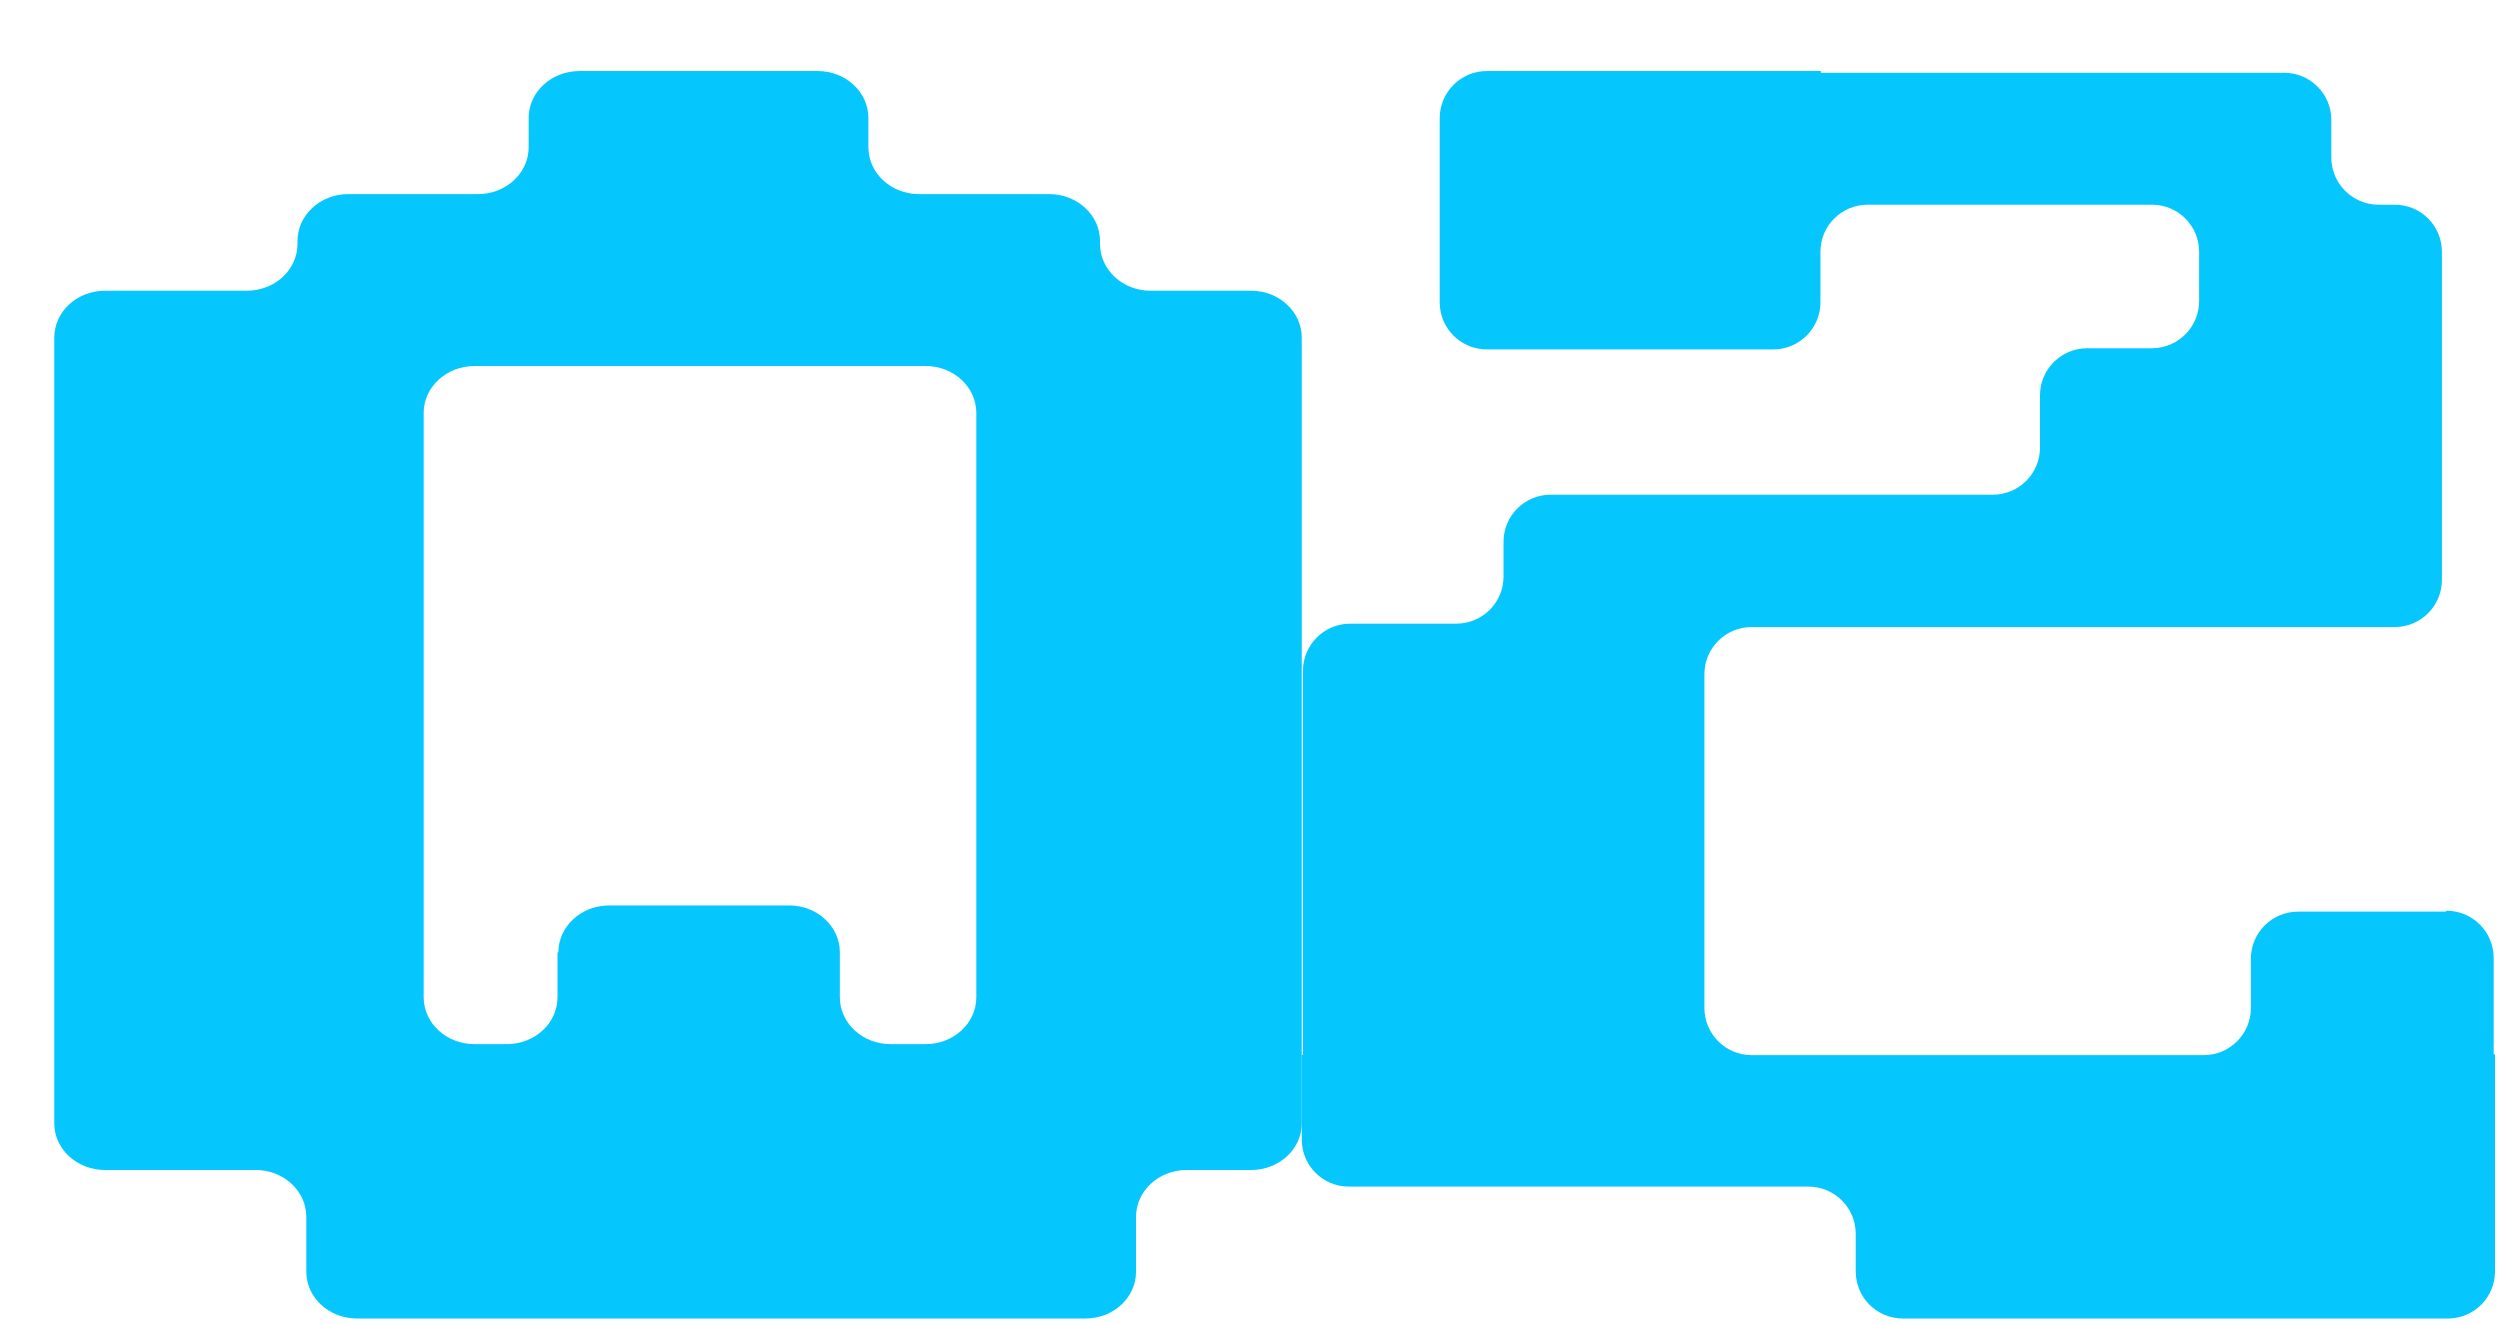 <svg width="17" height="9" viewBox="0 0 17 9" fill="none" xmlns="http://www.w3.org/2000/svg">
<path d="M16.631 6.199H15.628C15.45 6.199 15.306 6.342 15.306 6.519V6.854C15.306 7.031 15.163 7.175 14.985 7.175H12.351H13.461H11.911C11.734 7.175 11.59 7.031 11.59 6.854V4.584C11.59 4.407 11.734 4.264 11.911 4.264H16.284C16.462 4.264 16.605 4.12 16.605 3.943V1.712C16.605 1.535 16.462 1.392 16.284 1.392H16.174C15.997 1.392 15.853 1.248 15.853 1.071V0.815C15.853 0.638 15.709 0.495 15.532 0.495H12.382V0.483H10.111C9.933 0.483 9.79 0.627 9.79 0.804V2.056C9.79 2.233 9.933 2.376 10.111 2.376H12.058C12.235 2.376 12.379 2.233 12.379 2.056V1.712C12.379 1.535 12.523 1.392 12.7 1.392H14.633C14.811 1.392 14.954 1.535 14.954 1.712V2.047C14.954 2.224 14.811 2.368 14.633 2.368H14.194C14.016 2.368 13.872 2.511 13.872 2.688V3.043C13.872 3.22 13.729 3.364 13.551 3.364H10.545C10.367 3.364 10.224 3.507 10.224 3.684V3.92C10.224 4.098 10.08 4.241 9.902 4.241H9.181C9.004 4.241 8.86 4.385 8.86 4.562V7.172H8.852V7.749C8.852 7.926 8.995 8.069 9.173 8.069H12.297C12.475 8.069 12.619 8.213 12.619 8.39V8.646C12.619 8.823 12.762 8.966 12.94 8.966H16.645C16.822 8.966 16.966 8.823 16.966 8.646V7.169H16.957V6.514C16.957 6.337 16.814 6.193 16.636 6.193L16.631 6.199Z" fill="#05C7FE"/>
<path d="M7.132 1.32H6.249C6.059 1.32 5.905 1.177 5.905 1.001V0.802C5.905 0.626 5.751 0.483 5.56 0.483H3.94C3.749 0.483 3.595 0.626 3.595 0.802V1.001C3.595 1.177 3.441 1.32 3.25 1.32H2.368C2.177 1.32 2.023 1.463 2.023 1.639V1.658C2.023 1.835 1.869 1.977 1.678 1.977H0.714C0.523 1.977 0.369 2.12 0.369 2.296V7.638C0.369 7.814 0.523 7.956 0.714 7.956H1.739C1.929 7.956 2.083 8.099 2.083 8.275V8.648C2.083 8.824 2.238 8.966 2.428 8.966H7.38C7.571 8.966 7.725 8.824 7.725 8.648V8.275C7.725 8.099 7.879 7.956 8.069 7.956H8.508C8.698 7.956 8.852 7.814 8.852 7.638V2.296C8.852 2.12 8.698 1.977 8.508 1.977H7.824C7.634 1.977 7.48 1.835 7.48 1.658V1.639C7.48 1.463 7.326 1.32 7.135 1.32H7.132ZM3.791 6.476V6.781C3.791 6.958 3.637 7.1 3.447 7.1H3.226C3.036 7.1 2.881 6.958 2.881 6.781V2.808C2.881 2.632 3.036 2.489 3.226 2.489H6.295C6.485 2.489 6.639 2.632 6.639 2.808V6.781C6.639 6.958 6.485 7.1 6.295 7.1H6.056C5.865 7.1 5.711 6.958 5.711 6.781V6.476C5.711 6.3 5.557 6.157 5.367 6.157H4.142C3.952 6.157 3.797 6.3 3.797 6.476H3.791Z" fill="#05C7FE"/>
</svg>
